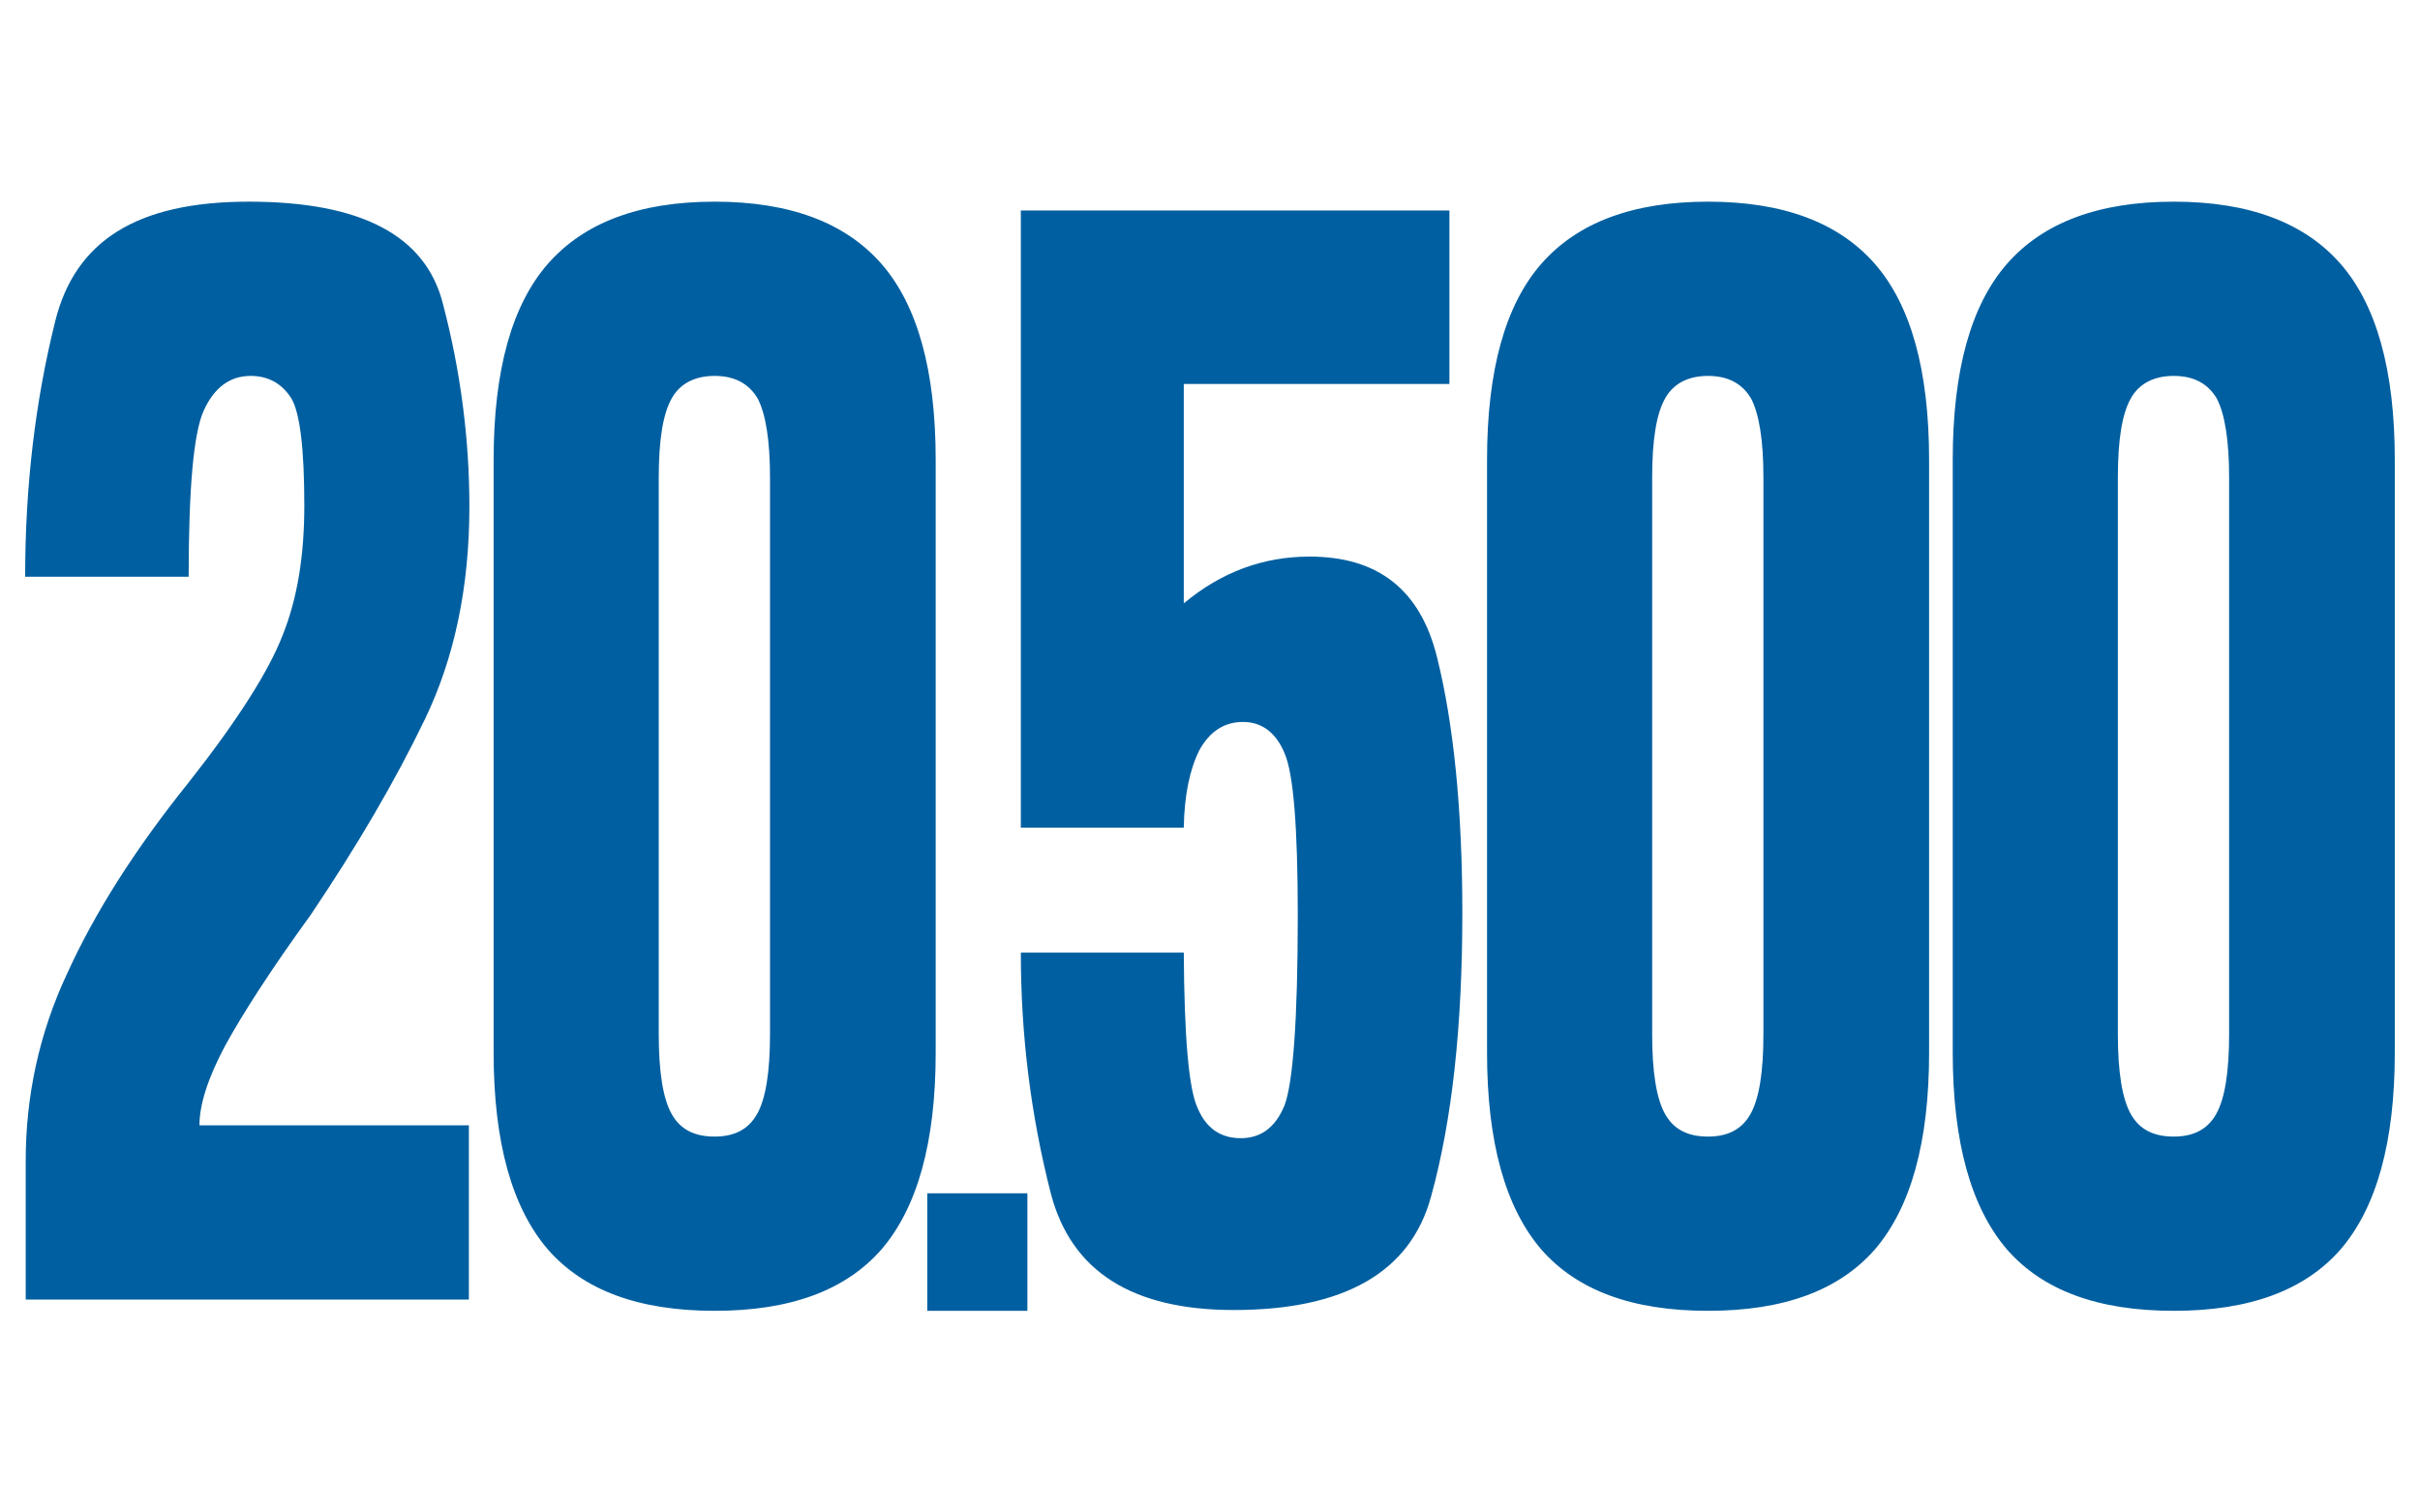 <?xml version="1.0" encoding="UTF-8"?>
<svg id="Calque_1" data-name="Calque 1" xmlns="http://www.w3.org/2000/svg" viewBox="0 0 480 300">
  <defs>
    <style>
      .cls-1 {
        fill: #005fa0;
        stroke-width: 0px;
      }
    </style>
  </defs>
  <path class="cls-1" d="M431.16,225.44c-4.05,0-6.83-1.44-8.53-4.48s-2.56-8.32-2.56-15.84v-110.4c0-7.52.85-12.64,2.56-15.68,1.6-2.88,4.48-4.48,8.53-4.48s6.83,1.6,8.53,4.48c1.6,3.04,2.45,8.32,2.45,15.68v110.4c0,7.52-.85,12.8-2.56,15.84-1.71,3.04-4.48,4.48-8.43,4.48M431.16,260c14.93,0,25.92-4,33.07-12.16,7.15-8.32,10.77-21.28,10.77-39.04v-117.6c0-17.76-3.63-30.72-10.77-38.88-7.15-8.16-18.13-12.32-33.07-12.32s-25.92,4.16-33.07,12.32-10.77,21.12-10.77,38.88v117.6c0,17.76,3.63,30.72,10.77,39.04,7.15,8.16,18.13,12.16,33.07,12.16M338.79,225.44c-4.05,0-6.83-1.44-8.53-4.48-1.71-3.04-2.56-8.32-2.56-15.84v-110.4c0-7.52.85-12.64,2.56-15.68,1.6-2.88,4.48-4.48,8.53-4.48s6.83,1.6,8.53,4.48c1.6,3.04,2.45,8.32,2.45,15.68v110.4c0,7.52-.85,12.8-2.56,15.84-1.71,3.04-4.48,4.48-8.43,4.48M338.79,260c14.93,0,25.92-4,33.07-12.16,7.15-8.32,10.77-21.28,10.77-39.04v-117.6c0-17.76-3.63-30.72-10.77-38.88-7.15-8.16-18.13-12.32-33.07-12.32s-25.92,4.16-33.07,12.32c-7.15,8.16-10.77,21.12-10.77,38.88v117.6c0,17.76,3.63,30.72,10.77,39.04,7.15,8.16,18.13,12.16,33.07,12.16M244.71,259.84c21.97,0,35.09-7.52,39.15-22.56,4.16-15.04,6.19-33.76,6.19-56.16,0-20.48-1.71-37.44-5.01-50.72-3.31-13.44-11.73-20-25.28-20-9.17,0-17.49,3.04-24.96,9.28v-43.52h52.69v-34.4h-85.01v122.4h32.32c.11-6.4,1.17-11.52,3.09-15.36,2.03-3.68,4.91-5.6,8.64-5.6s6.51,2.08,8.21,6.08c1.81,4,2.67,14.72,2.67,32.32,0,20.8-.96,33.44-2.67,37.76-1.81,4.32-4.69,6.4-8.64,6.4s-6.83-1.92-8.53-5.92c-1.81-3.84-2.67-14.24-2.77-30.88h-32.32c0,16.64,2.03,32.48,5.97,47.84,4.05,15.36,16.11,23.04,36.27,23.04M141.75,225.44c-4.05,0-6.83-1.44-8.53-4.48-1.71-3.04-2.56-8.32-2.56-15.84v-110.4c0-7.52.85-12.64,2.56-15.68,1.6-2.88,4.48-4.48,8.53-4.48s6.83,1.6,8.53,4.48c1.6,3.04,2.45,8.32,2.45,15.68v110.4c0,7.52-.85,12.8-2.56,15.84-1.71,3.04-4.48,4.48-8.43,4.48M141.75,260c14.93,0,25.92-4,33.07-12.16,7.15-8.32,10.77-21.28,10.77-39.04v-117.6c0-17.76-3.63-30.72-10.77-38.88-7.15-8.16-18.13-12.32-33.07-12.32s-25.92,4.16-33.07,12.32c-7.15,8.16-10.77,21.12-10.77,38.88v117.6c0,17.76,3.63,30.72,10.77,39.04,7.15,8.16,18.13,12.16,33.07,12.16M5.11,257.76h87.89v-34.56h-53.44c0-4.16,1.71-9.44,5.12-15.84,3.52-6.4,9.07-15.04,16.96-25.92,9.17-13.6,16.75-26.56,22.61-38.72,5.87-12.16,8.85-26.24,8.85-42.24,0-13.28-1.71-26.72-5.23-40.16-3.41-13.6-16.21-20.32-38.51-20.32s-34.45,7.84-38.4,23.68c-3.95,15.84-5.97,32.64-5.97,50.72h32.43c0-17.44.96-28.48,2.99-32.96,2.03-4.48,5.12-6.88,9.28-6.88,3.63,0,6.29,1.6,8.11,4.48,1.71,2.88,2.56,10.08,2.56,21.28,0,9.92-1.39,18.4-4.27,25.6-2.77,7.2-8.96,16.96-18.67,29.28-10.67,13.28-18.67,25.92-24.11,37.92-5.55,11.84-8.21,24.32-8.21,37.12v27.52Z"/>
  <rect class="cls-1" x="183.92" y="236.69" width="19.86" height="23.31"/>
</svg>